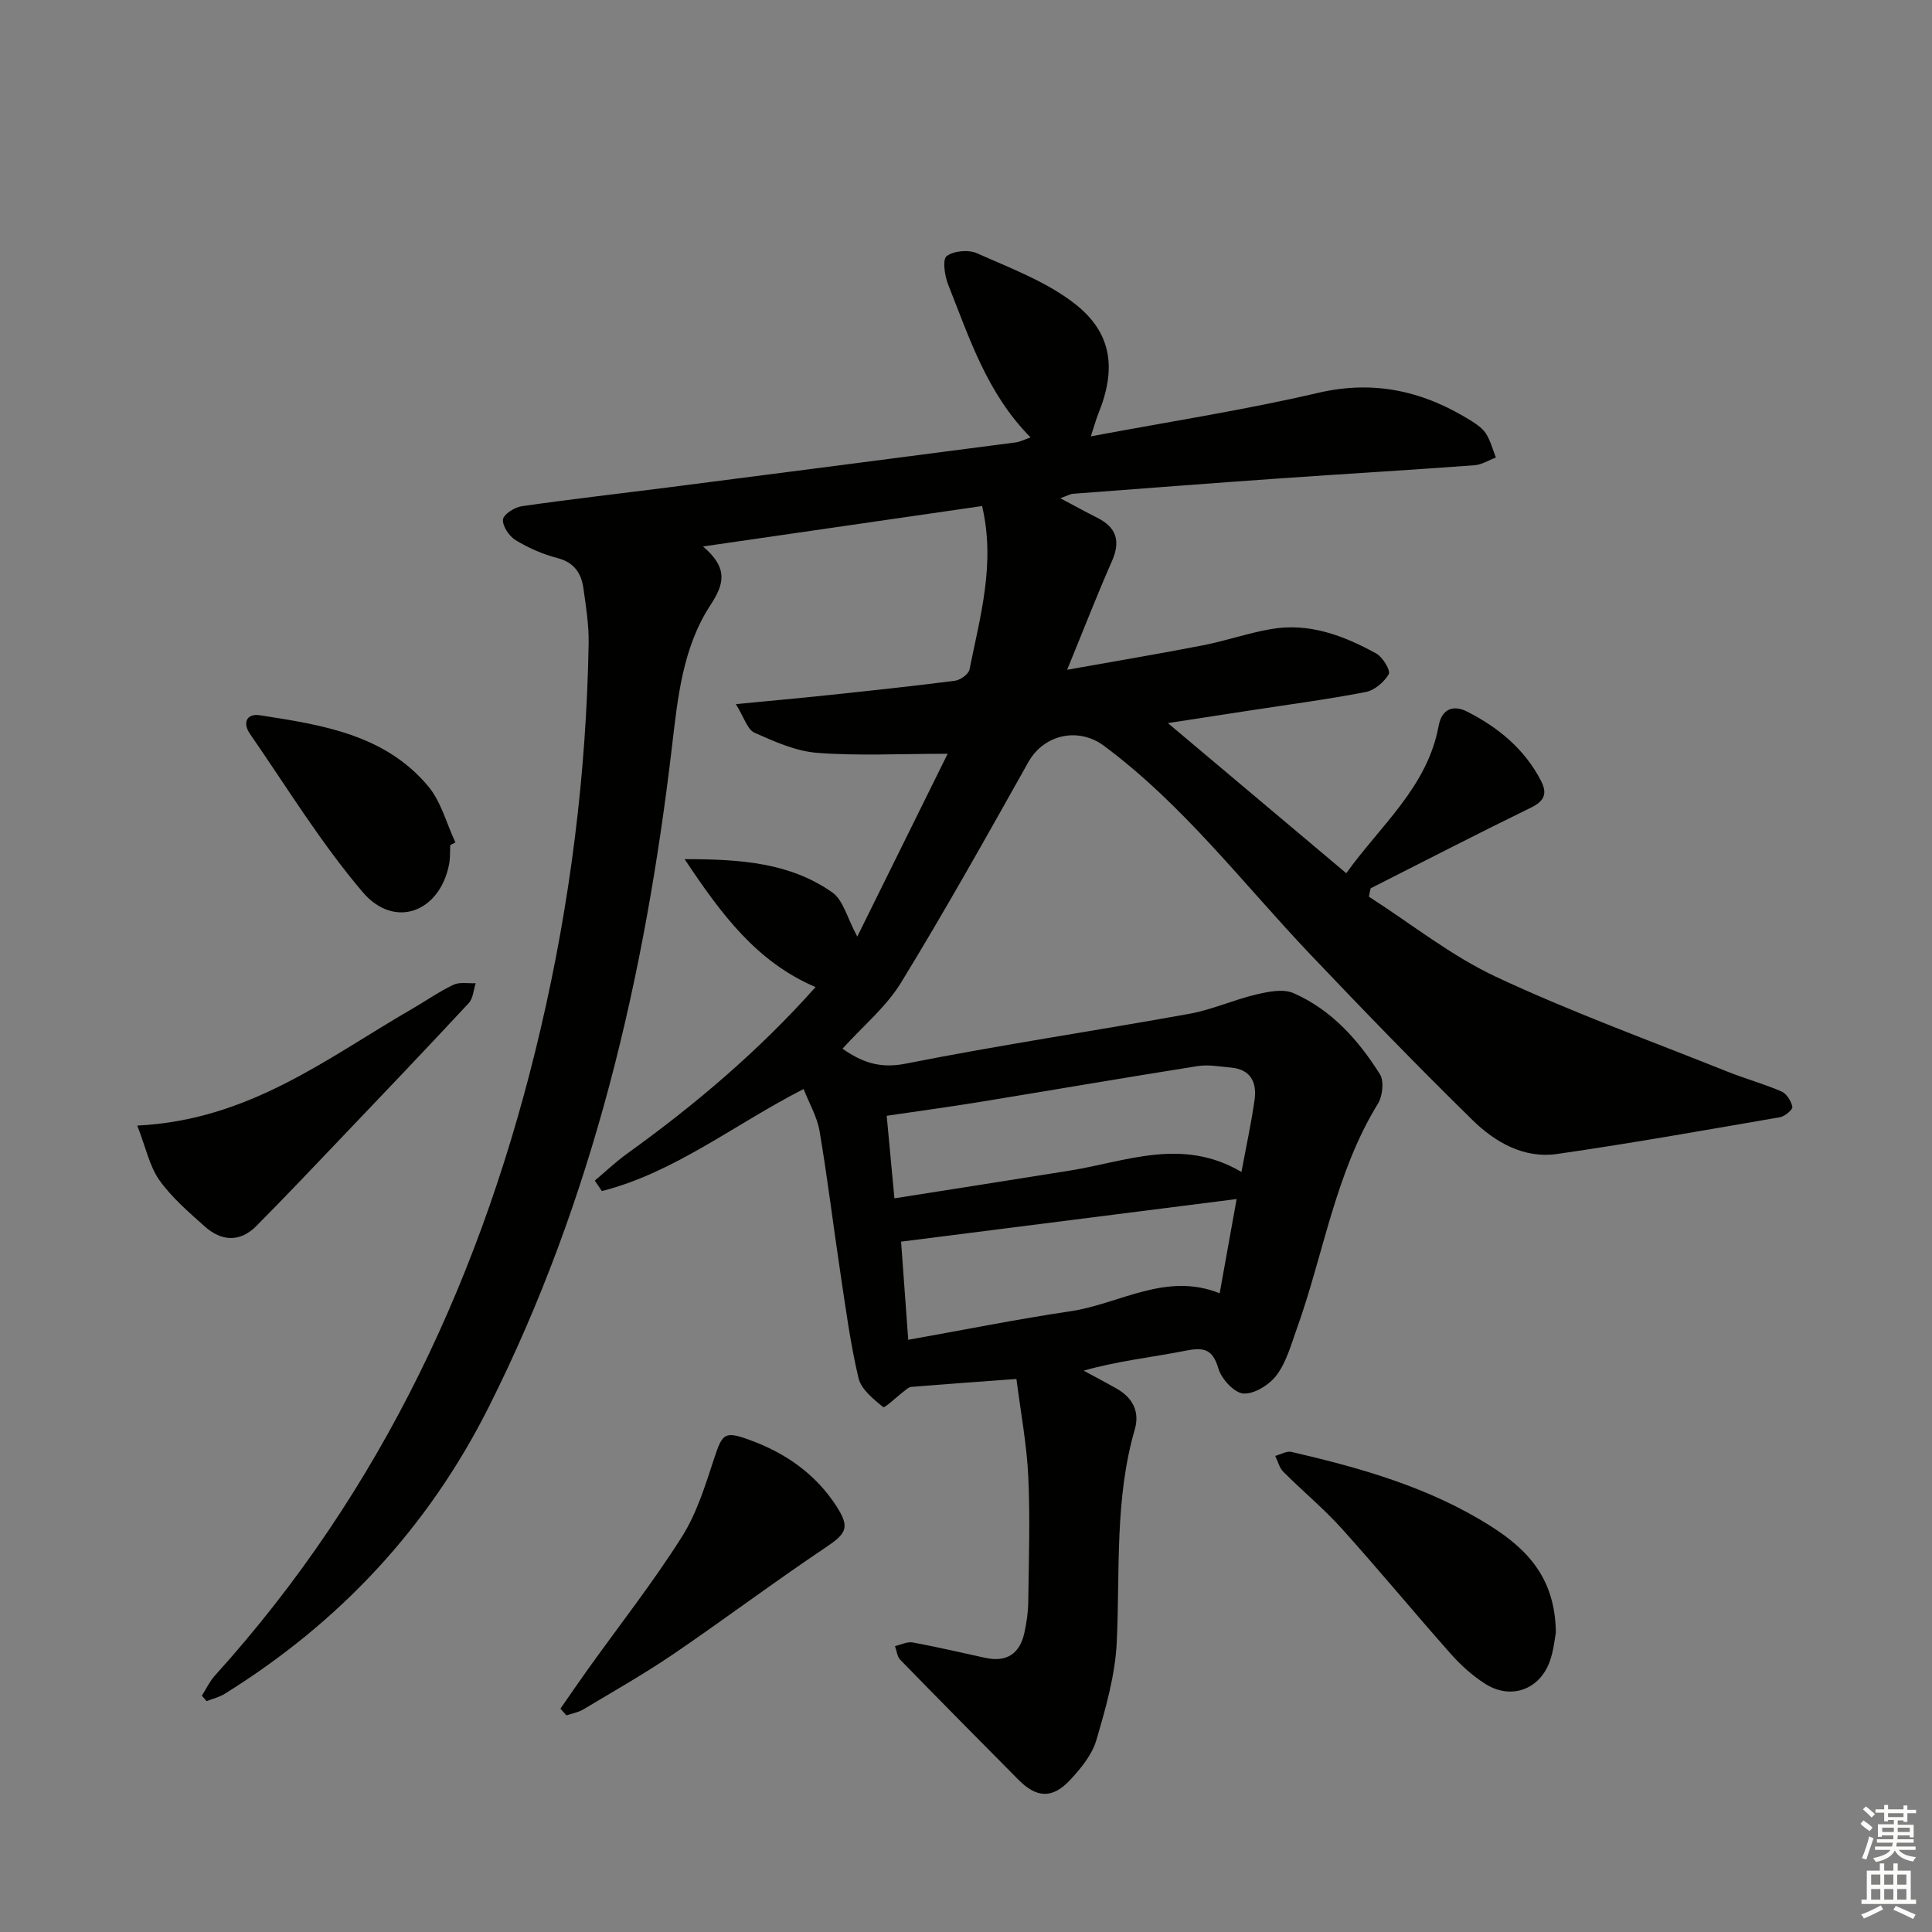 <svg enable-background="new 0 0 400 400" viewBox="0 0 400 400" xmlns="http://www.w3.org/2000/svg"><rect x="0" y="0" width="400" height="400" fill="#808080" stroke="none"/><g fill="#010100"><path d="m145.55 113.14c5.33 4.52 4.34 7.86 1.55 12.12-5.8 8.86-6.79 19.29-8 29.53-5.59 47.45-16.26 93.43-37.89 136.48-12.63 25.13-30.98 44.67-54.69 59.42-1.12.7-2.49 1.01-3.74 1.51-.33-.37-.66-.75-.99-1.12.88-1.38 1.59-2.93 2.67-4.13 34.76-38.43 55.74-83.76 67.45-133.84 6.16-26.32 9.5-52.95 9.96-79.94.06-3.79-.55-7.6-1.08-11.37-.44-3.15-1.93-5.37-5.41-6.27-3.01-.78-5.97-2.08-8.63-3.7-1.33-.81-2.72-2.87-2.62-4.26.07-1.04 2.4-2.55 3.87-2.76 10.02-1.45 20.09-2.58 30.13-3.87 24.05-3.09 48.1-6.2 72.14-9.34.91-.12 1.78-.58 3.1-1.04-9.02-9.09-12.66-20.57-17.06-31.63-.73-1.83-1.22-5.21-.32-5.9 1.46-1.11 4.52-1.38 6.28-.6 6.9 3.08 14.24 5.82 20.12 10.35 7.88 6.08 8.79 13.55 5.01 22.86-.48 1.18-.8 2.41-1.55 4.7 16.22-3.04 31.77-5.44 47.04-9 11.77-2.75 22.01-.3 31.84 5.87 1.11.7 2.3 1.55 2.97 2.63.91 1.48 1.36 3.24 2.01 4.89-1.49.55-2.95 1.49-4.47 1.6-13.43.99-26.87 1.78-40.29 2.72-14.26 1-28.52 2.1-42.77 3.18-.59.04-1.16.39-2.66.92 3.04 1.61 5.3 2.87 7.61 4.02 4.03 2.01 4.92 4.85 3.08 9.02-3.07 6.96-5.82 14.06-9.27 22.48 10.26-1.83 19.2-3.33 28.1-5.06 4.71-.92 9.29-2.52 14.01-3.35 7.94-1.41 15.12 1.31 21.9 5.05 1.33.74 3 3.53 2.58 4.26-.95 1.65-2.96 3.36-4.8 3.71-7.98 1.54-16.05 2.6-24.09 3.84-5.35.82-10.69 1.64-16.84 2.59 12.55 10.56 24.45 20.57 36.93 31.08 7.11-9.93 16.79-17.83 19.12-30.48.7-3.81 3.28-4.3 5.86-3 6.46 3.27 11.98 7.78 15.37 14.42 1.3 2.55.69 4.11-2.07 5.46-11.15 5.44-22.17 11.13-33.24 16.73-.12.57-.24 1.15-.36 1.72 8.74 5.61 17.01 12.23 26.33 16.6 15.6 7.31 31.87 13.2 47.88 19.62 3.69 1.48 7.57 2.53 11.21 4.11 1.07.46 2.02 2 2.26 3.2.11.54-1.56 1.97-2.57 2.14-15.36 2.65-30.72 5.39-46.14 7.61-6.88.99-12.83-2.43-17.51-7.02-11.41-11.18-22.52-22.66-33.53-34.24-13.97-14.7-26.3-31.01-42.78-43.25-5.29-3.93-12.41-2.38-15.64 3.36-8.61 15.33-17.2 30.69-26.38 45.69-3.06 5-7.85 8.95-12.11 13.66 3.99 2.78 7.66 4.17 13.08 3.1 19.5-3.87 39.19-6.79 58.77-10.33 4.69-.85 9.16-2.9 13.83-4 2.48-.58 5.55-1.21 7.68-.28 7.84 3.43 13.44 9.68 17.9 16.79.9 1.43.57 4.52-.4 6.1-8.88 14.43-11.24 31.15-16.84 46.72-1.17 3.26-2.13 6.8-4.14 9.49-1.49 1.99-4.61 3.95-6.87 3.8-1.9-.12-4.56-3.02-5.19-5.18-1.21-4.18-3.18-4.4-6.91-3.66-6.9 1.37-13.93 2.09-20.98 4.11 2.29 1.24 4.6 2.45 6.87 3.74 3.3 1.87 4.77 4.8 3.72 8.41-4.2 14.47-3.05 29.32-3.74 44.08-.32 6.83-2.29 13.67-4.23 20.29-.89 3.03-3.2 5.84-5.43 8.23-3.66 3.93-6.94 3.74-10.71-.07-8.18-8.25-16.35-16.5-24.45-24.82-.65-.67-.74-1.87-1.09-2.83 1.23-.28 2.54-.97 3.68-.76 5.05.93 10.04 2.12 15.06 3.2 4.41.95 7.11-.89 8.05-5.21.46-2.1.77-4.27.8-6.41.11-8.66.41-17.34 0-25.99-.32-6.68-1.58-13.32-2.45-20.14-8.01.59-14.89 1.08-21.76 1.64-.54.04-1.06.55-1.54.92-1.5 1.14-3.97 3.52-4.29 3.27-2.03-1.67-4.56-3.69-5.11-6.02-1.71-7.25-2.68-14.68-3.79-22.06-1.46-9.68-2.63-19.42-4.27-29.07-.5-2.95-2.13-5.72-3.3-8.71-14.41 7.37-26.66 17.27-41.77 21.13-.49-.72-.97-1.44-1.46-2.17 2.2-1.85 4.3-3.85 6.62-5.53 14.08-10.12 27.25-21.26 39.08-34.53-12.22-5.25-19.43-14.98-27.11-26.49 11.75-.01 21.86.77 30.57 6.88 2.27 1.59 3.07 5.26 5.18 9.15 6.32-12.79 12.49-25.27 18.71-37.85-9.89 0-18.49.46-27-.19-4.43-.34-8.85-2.33-13.01-4.18-1.45-.65-2.1-3.11-3.84-5.91 7.12-.69 13.12-1.22 19.12-1.86 8.76-.93 17.51-1.85 26.24-2.98 1.12-.14 2.81-1.36 3.01-2.32 2.21-10.99 5.42-21.94 2.61-33.85-18.86 2.73-37.67 5.46-57.78 8.37zm111.48 129.5c1.03-5.55 2.06-10.23 2.72-14.97.49-3.58-.81-6.28-4.9-6.64-2.29-.2-4.66-.66-6.88-.31-15.22 2.41-30.41 5.03-45.62 7.51-6.15 1-12.33 1.83-18.77 2.78.55 5.94 1.05 11.3 1.6 17.09 12.54-1.98 24.46-3.83 36.36-5.75 11.63-1.87 23.22-6.94 35.49.29zm-1 5.61c-23.62 3-46.39 5.89-69.47 8.82.44 6.05.94 12.9 1.48 20.32 11.7-2.08 22.57-4.28 33.53-5.9 10.24-1.51 19.79-8.21 30.95-3.73 1.19-6.59 2.29-12.74 3.51-19.51z"/><path d="m322.12 338.06c-.22 1.1-.43 3.62-1.26 5.92-2.12 5.88-8.08 8-13.36 4.64-2.62-1.67-5.04-3.84-7.11-6.18-7.61-8.58-14.91-17.43-22.58-25.95-3.76-4.17-8.14-7.79-12.11-11.77-.83-.83-1.13-2.18-1.68-3.29 1.13-.3 2.36-1.06 3.36-.83 14.42 3.34 28.58 7.34 41.27 15.38 7.69 4.87 13.38 10.91 13.47 22.08z"/><path d="m28.42 233.04c23.26-1.14 39.42-14.07 56.86-24.14 2.87-1.66 5.61-3.59 8.59-5.01 1.3-.62 3.07-.25 4.62-.33-.46 1.39-.53 3.14-1.44 4.12-8.82 9.49-17.77 18.87-26.72 28.25-5.73 6.01-11.43 12.03-17.28 17.92-3.41 3.43-7.25 3.13-10.68.06-3.34-2.99-6.83-5.99-9.39-9.59-2.03-2.9-2.78-6.71-4.56-11.28z"/><path d="m116.03 353.76c1.93-2.78 3.84-5.57 5.81-8.32 6.48-9.05 13.38-17.84 19.32-27.23 3.13-4.93 4.9-10.81 6.76-16.44 1.66-5.03 2.14-5.53 7.35-3.62 7.4 2.7 13.6 7.03 17.91 13.7 2.89 4.48 2.02 5.68-2.32 8.59-10.62 7.12-20.86 14.81-31.43 22.01-6.04 4.11-12.41 7.72-18.69 11.48-1.03.62-2.31.82-3.47 1.22-.41-.47-.82-.93-1.24-1.39z"/><path d="m93.22 174.96c-.07 1.33.01 2.69-.24 3.98-1.94 9.94-11.32 13.49-17.89 5.76-8.66-10.18-15.72-21.74-23.35-32.78-1.53-2.21-.74-4.27 2.09-3.83 12.81 1.98 25.83 3.97 34.8 14.67 2.7 3.21 3.82 7.75 5.66 11.67-.36.18-.71.35-1.07.53z"/></g><path d="m385.2 377.6.6-.7c.6.4 1.3.9 1.9 1.5l-.6.7c-.8-.5-1.4-1-1.9-1.5zm.3 7.1c.6-1.4 1.1-2.9 1.5-4.5.3.1.6.3.9.4-.5 1.4-1 2.9-1.5 4.4zm.2-10.1.6-.6c.7.5 1.3 1.1 1.9 1.6l-.7.7c-.6-.6-1.2-1.2-1.8-1.7zm8.4-.8h.8v.9h1.8v.7h-1.8v1.8h-.8v-.3h-1.2v.9h3.3v2.6h-.8v-.4h-2.5c0 .3 0 .6-.1.8h3.4v.7h-3.5c0 .3-.1.6-.1.8h4v.7h-3.5c.7.9 1.9 1.3 3.6 1.5-.2.2-.4.5-.6.9-1.9-.3-3.2-1.1-3.8-2.3-.5 1.1-1.8 2-3.9 2.4-.2-.3-.4-.5-.6-.8 1.9-.4 3.1-.9 3.6-1.7h-3.2v-.7h3.5c.1-.2.1-.5.2-.8h-3.3v-.7h3.4c0-.2 0-.5 0-.8h-2.4v.3h-.8v-2.6h3.3v-.9h-1.2v.3h-.8v-1.8h-1.8v-.7h1.8v-.9h.8v.9h3.2zm-4.4 5.5h2.4c0-.3 0-.6 0-.9h-2.4zm1.2-3.1h3.2v-.8h-3.2zm4.4 2.2h-2.4v.9h2.5v-.9z" fill="#fbfcfa"/><path d="m389.2 385.8h.9v1.5h1.9v-1.5h.9v1.5h2.7v6h1.1v.9h-11.3v-.9h1.1v-6h2.7zm.2 8.7.5.8c-1.2.6-2.5 1.3-4 1.9-.2-.3-.3-.6-.6-.8 1.6-.6 3-1.3 4.1-1.9zm-2-4.3h1.9v-2.1h-1.9zm0 3.1h1.9v-2.2h-1.9zm2.7-3.1h1.9v-2.1h-1.9zm0 3.1h1.9v-2.2h-1.9zm2.4 1.3c1.4.6 2.7 1.2 4.1 1.8l-.5.9c-1.5-.7-2.8-1.4-4.1-1.9zm2.2-6.5h-1.9v2.1h1.9zm-1.9 5.2h1.9v-2.2h-1.9z" fill="#fbfcfa"/></svg>